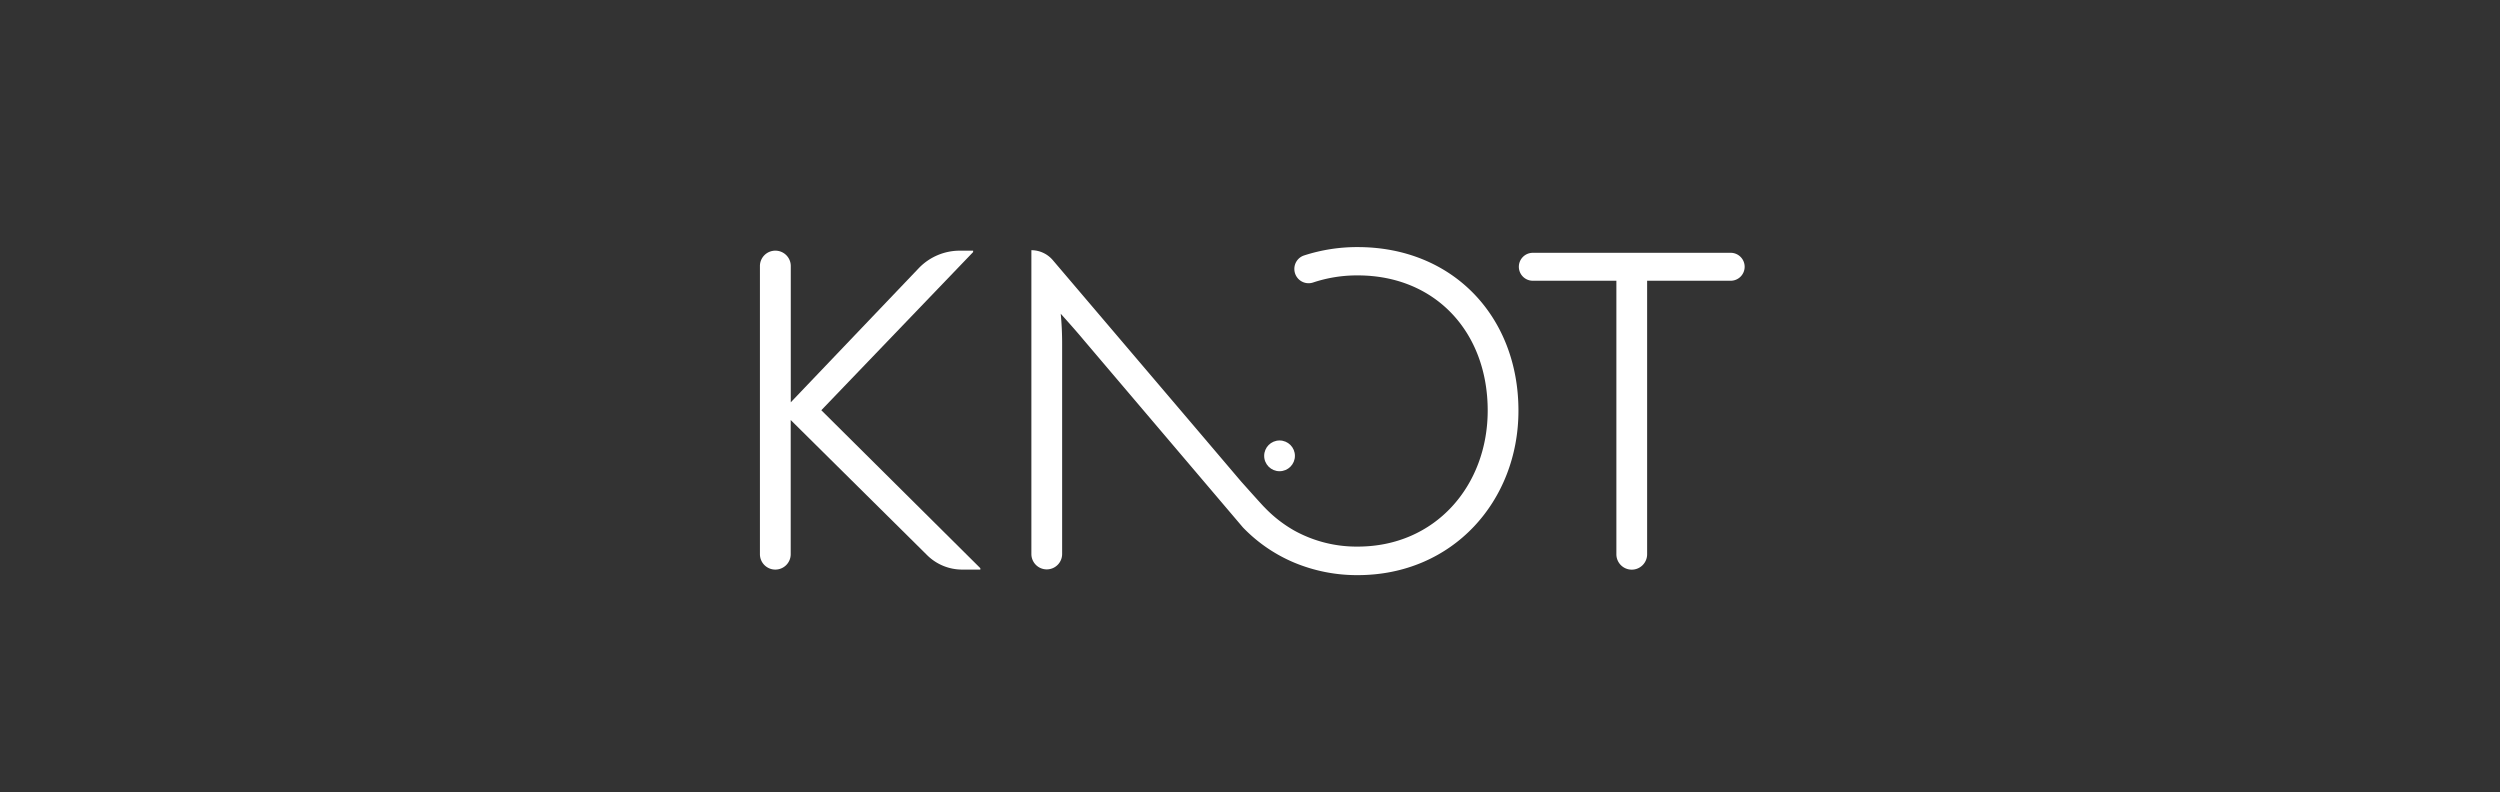 <?xml version="1.0" encoding="UTF-8"?>
<svg xmlns="http://www.w3.org/2000/svg" id="Capa_1" data-name="Capa 1" viewBox="0 0 748 237">
  <rect x="0" y="0" width="748" height="237" fill="#333333" stroke="none"/>
  <defs>
    <style>.cls-1{fill:#fff;}</style>
  </defs>
  <path class="cls-1" d="M293.32,170v.42h-5.44a14.88,14.88,0,0,1-10.49-4.32l-40.81-40.43v40.15a4.6,4.6,0,0,1-4.6,4.6h0a4.6,4.6,0,0,1-4.61-4.6V79.59A4.6,4.6,0,0,1,232,75h0a4.6,4.6,0,0,1,4.6,4.6v40.77L274.9,80.23A17,17,0,0,1,287.16,75h4v.42l-45.42,47.32Z"></path>
  <path class="cls-1" d="M406.22,73.93a51.34,51.34,0,0,0-16.13,2.53,4.23,4.23,0,0,0-2.82,4h0a4.26,4.26,0,0,0,5.59,4.07,41.39,41.39,0,0,1,13.36-2.13c23.28,0,38.9,17,38.9,40.43,0,22.44-15.62,40.71-38.9,40.71a38.44,38.44,0,0,1-19-4.81,38.59,38.59,0,0,1-8.94-7c0,.06-2.28-2.46-4.42-4.85l-2.54-2.84-12.7-14.94-43.6-51.24a8.45,8.45,0,0,0-6.43-3h0v90.9a4.6,4.6,0,0,0,4.6,4.6h0a4.6,4.6,0,0,0,4.6-4.6V102.93c0-3.2-.14-6.13-.42-9.06,2.37,2.65,4.74,5.3,6.83,7.81l44.1,51.91,3.56,4.19a46,46,0,0,0,15.36,10.55,48.75,48.75,0,0,0,19,3.75c28.44,0,48.1-22.17,48.1-49.21C454.32,94.71,434.66,73.93,406.22,73.93Z"></path>
  <path class="cls-1" d="M517.82,84h-25v81.84a4.6,4.6,0,0,1-4.6,4.6h0a4.6,4.6,0,0,1-4.6-4.6V84h-25a4.18,4.18,0,0,1-4.18-4.18h0a4.18,4.18,0,0,1,4.18-4.18h59.11A4.18,4.18,0,0,1,522,79.79h0A4.18,4.18,0,0,1,517.82,84Z"></path>
  <circle class="cls-1" cx="382.84" cy="136.39" r="4.6"></circle>
</svg>
